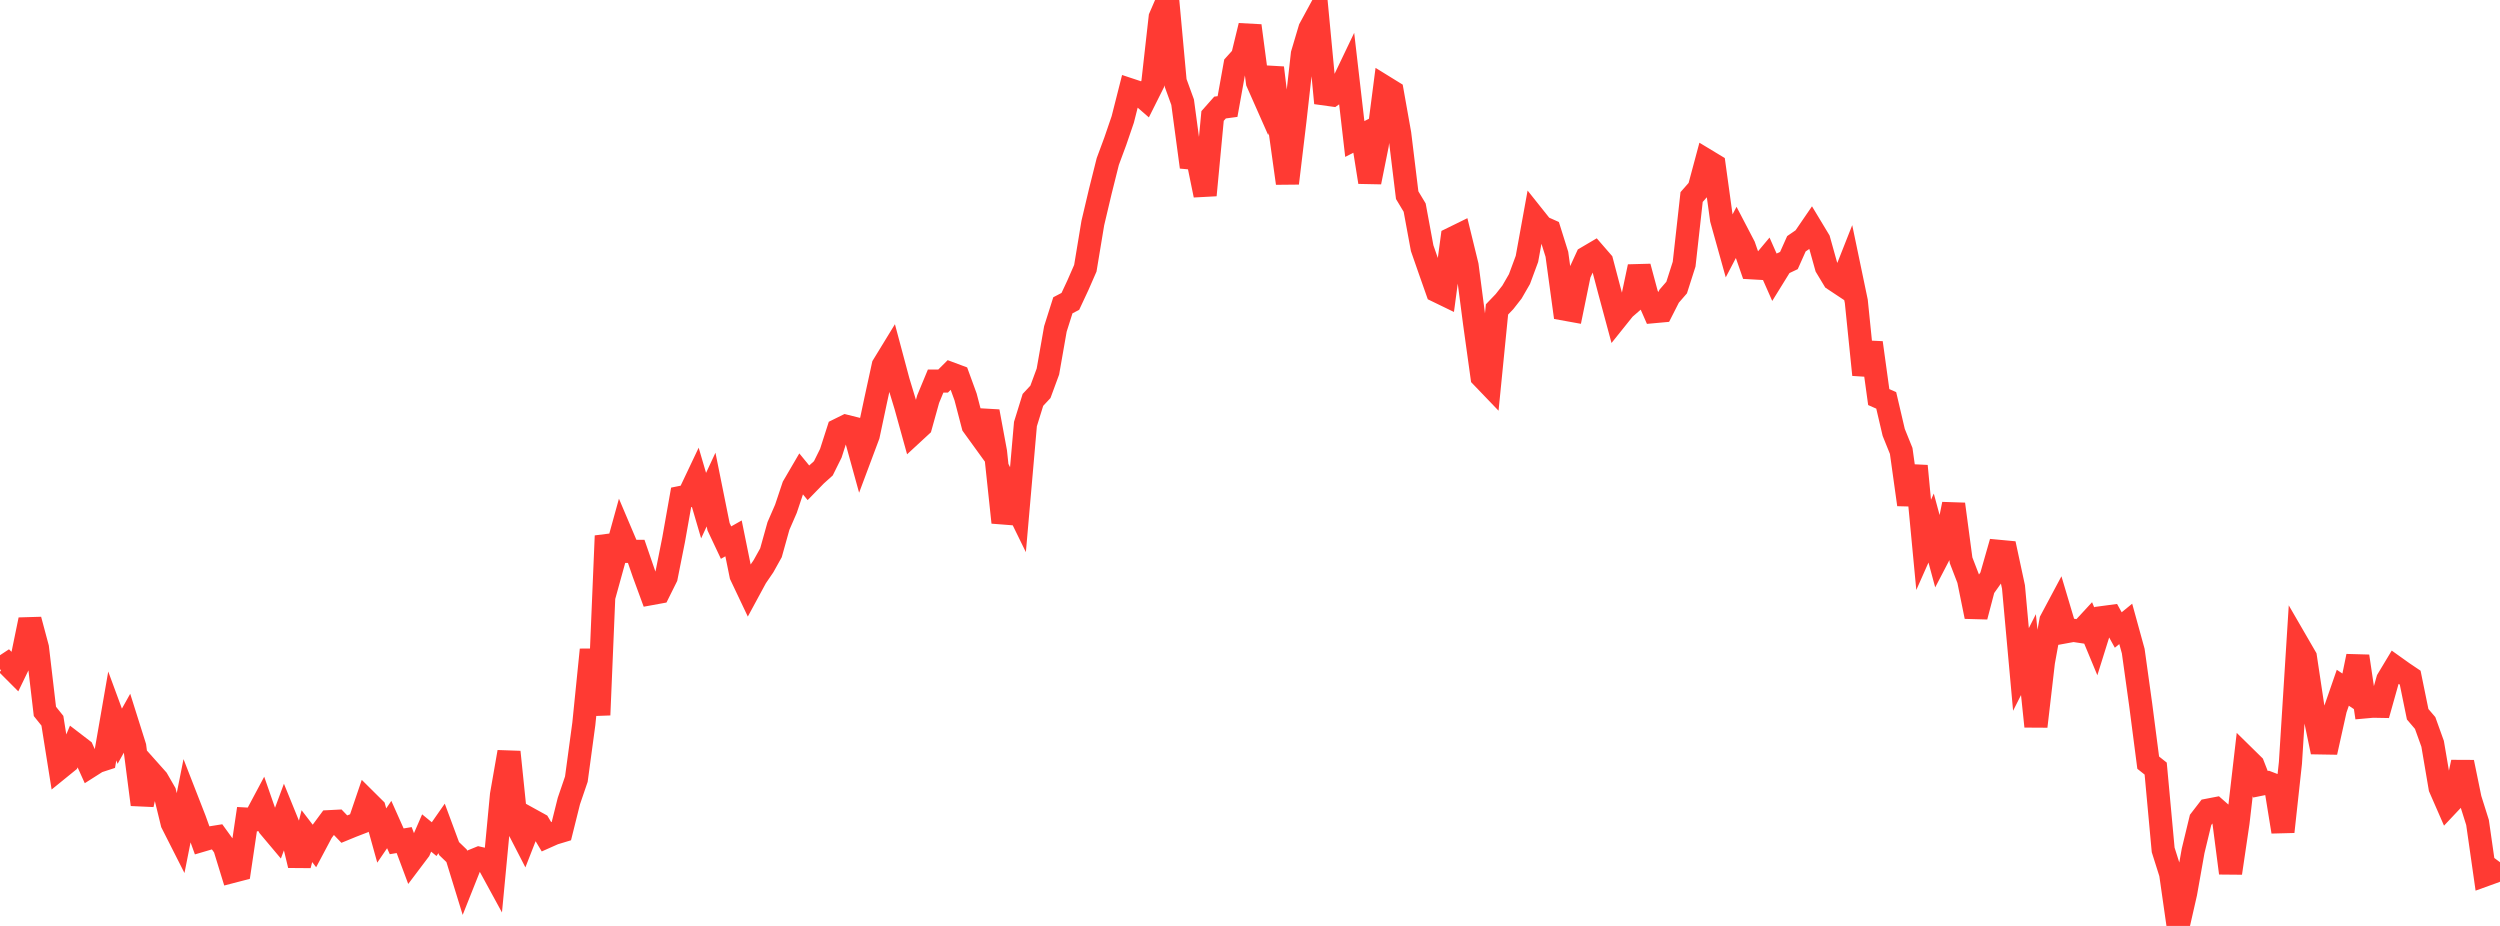 <?xml version="1.0" standalone="no"?>
<!DOCTYPE svg PUBLIC "-//W3C//DTD SVG 1.1//EN" "http://www.w3.org/Graphics/SVG/1.1/DTD/svg11.dtd">

<svg width="135" height="50" viewBox="0 0 135 50" preserveAspectRatio="none" 
  xmlns="http://www.w3.org/2000/svg"
  xmlns:xlink="http://www.w3.org/1999/xlink">


<polyline points="0.0, 36.13 0.404, 35.864 0.808, 36.269 1.213, 35.432 1.617, 33.466 2.021, 34.977 2.425, 38.416 2.829, 38.92 3.234, 41.466 3.638, 41.138 4.042, 40.174 4.446, 40.484 4.85, 41.379 5.254, 41.122 5.659, 40.99 6.063, 38.661 6.467, 39.757 6.871, 39.033 7.275, 40.314 7.68, 43.446 8.084, 41.638 8.488, 42.091 8.892, 42.793 9.296, 44.448 9.701, 45.247 10.105, 43.214 10.509, 44.25 10.913, 45.372 11.317, 45.253 11.722, 45.188 12.126, 45.747 12.53, 47.062 12.934, 46.957 13.338, 44.233 13.743, 44.255 14.147, 43.497 14.551, 44.657 14.955, 45.137 15.359, 44.047 15.763, 45.04 16.168, 46.725 16.572, 45.152 16.976, 45.679 17.38, 44.918 17.784, 44.371 18.189, 44.35 18.593, 44.772 18.997, 44.606 19.401, 44.45 19.805, 43.261 20.21, 43.663 20.614, 45.118 21.018, 44.525 21.422, 45.431 21.826, 45.364 22.231, 46.448 22.635, 45.912 23.039, 44.982 23.443, 45.313 23.847, 44.734 24.251, 45.823 24.656, 46.213 25.06, 47.525 25.464, 46.51 25.868, 46.345 26.272, 46.437 26.677, 47.18 27.081, 42.922 27.485, 40.608 27.889, 44.536 28.293, 45.321 28.698, 44.283 29.102, 44.506 29.506, 45.182 29.91, 45.002 30.314, 44.88 30.719, 43.256 31.123, 42.074 31.527, 39.086 31.931, 35.086 32.335, 38.608 32.74, 28.937 33.144, 30.284 33.548, 28.823 33.952, 29.775 34.356, 29.775 34.76, 30.949 35.165, 32.053 35.569, 31.979 35.973, 31.166 36.377, 29.138 36.781, 26.859 37.186, 26.777 37.59, 25.925 37.994, 27.304 38.398, 26.436 38.802, 28.442 39.207, 29.301 39.611, 29.072 40.015, 31.064 40.419, 31.915 40.823, 31.169 41.228, 30.576 41.632, 29.85 42.036, 28.404 42.44, 27.475 42.844, 26.268 43.249, 25.575 43.653, 26.068 44.057, 25.653 44.461, 25.29 44.865, 24.475 45.269, 23.218 45.674, 23.018 46.078, 23.119 46.482, 24.584 46.886, 23.505 47.29, 21.601 47.695, 19.739 48.099, 19.078 48.503, 20.589 48.907, 21.92 49.311, 23.378 49.716, 23.004 50.12, 21.553 50.524, 20.579 50.928, 20.577 51.332, 20.174 51.737, 20.325 52.141, 21.433 52.545, 22.981 52.949, 23.539 53.353, 22.22 53.757, 24.403 54.162, 28.212 54.566, 26.698 54.97, 27.523 55.374, 22.898 55.778, 21.594 56.183, 21.16 56.587, 20.064 56.991, 17.762 57.395, 16.486 57.799, 16.275 58.204, 15.409 58.608, 14.485 59.012, 12.045 59.416, 10.336 59.82, 8.723 60.225, 7.63 60.629, 6.449 61.033, 4.854 61.437, 4.988 61.841, 5.339 62.246, 4.53 62.65, 0.935 63.054, 0.0 63.458, 4.406 63.862, 5.518 64.266, 8.527 64.671, 8.564 65.075, 10.54 65.479, 6.263 65.883, 5.807 66.287, 5.753 66.692, 3.499 67.096, 3.051 67.5, 1.391 67.904, 4.443 68.308, 5.356 68.713, 3.662 69.117, 6.996 69.521, 9.894 69.925, 6.522 70.329, 2.915 70.734, 1.553 71.138, 0.808 71.542, 5.073 71.946, 5.129 72.35, 4.845 72.754, 4 73.159, 7.506 73.563, 7.299 73.967, 9.833 74.371, 7.823 74.775, 4.705 75.18, 4.955 75.584, 7.225 75.988, 10.539 76.392, 11.212 76.796, 13.4 77.201, 14.564 77.605, 15.711 78.009, 15.907 78.413, 12.883 78.817, 12.685 79.222, 14.341 79.626, 17.44 80.03, 20.347 80.434, 20.768 80.838, 16.709 81.243, 16.287 81.647, 15.771 82.051, 15.071 82.455, 13.98 82.859, 11.756 83.263, 12.263 83.668, 12.444 84.072, 13.732 84.476, 16.689 84.88, 16.762 85.284, 14.791 85.689, 13.909 86.093, 13.671 86.497, 14.137 86.901, 15.671 87.305, 17.17 87.71, 16.665 88.114, 16.315 88.518, 14.402 88.922, 15.905 89.326, 16.826 89.731, 16.789 90.135, 15.994 90.539, 15.528 90.943, 14.264 91.347, 10.64 91.751, 10.181 92.156, 8.671 92.56, 8.915 92.964, 11.844 93.368, 13.29 93.772, 12.517 94.177, 13.294 94.581, 14.46 94.985, 14.483 95.389, 14 95.793, 14.914 96.198, 14.259 96.602, 14.068 97.006, 13.164 97.41, 12.886 97.814, 12.296 98.219, 12.968 98.623, 14.416 99.027, 15.086 99.431, 15.354 99.835, 14.33 100.24, 16.271 100.644, 20.237 101.048, 18.508 101.452, 21.442 101.856, 21.62 102.26, 23.347 102.665, 24.351 103.069, 27.248 103.473, 25.165 103.877, 29.424 104.281, 28.514 104.686, 30.01 105.09, 29.234 105.494, 27.224 105.898, 30.255 106.302, 31.303 106.707, 33.295 107.111, 31.755 107.515, 31.186 107.919, 29.771 108.323, 29.809 108.728, 31.695 109.132, 36.15 109.536, 35.349 109.94, 39.225 110.344, 35.747 110.749, 33.514 111.153, 32.756 111.557, 34.112 111.961, 34.038 112.365, 34.098 112.769, 33.66 113.174, 34.635 113.578, 33.344 113.982, 33.29 114.386, 34.02 114.79, 33.69 115.195, 35.161 115.599, 38.067 116.003, 41.183 116.407, 41.504 116.811, 45.894 117.216, 47.175 117.62, 50.0 118.024, 48.225 118.428, 45.948 118.832, 44.274 119.237, 43.748 119.641, 43.67 120.045, 44.024 120.449, 47.145 120.853, 44.411 121.257, 40.917 121.662, 41.315 122.066, 42.35 122.47, 42.268 122.874, 42.423 123.278, 44.913 123.683, 41.2 124.087, 34.789 124.491, 35.487 124.895, 38.175 125.299, 40.116 125.704, 40.123 126.108, 38.305 126.512, 37.138 126.916, 37.409 127.32, 35.437 127.725, 38.17 128.129, 38.134 128.533, 38.141 128.937, 36.705 129.341, 36.033 129.746, 36.322 130.15, 36.594 130.554, 38.569 130.958, 39.042 131.362, 40.165 131.766, 42.541 132.171, 43.468 132.575, 43.039 132.979, 41.161 133.383, 43.132 133.787, 44.414 134.192, 47.246 134.596, 47.1 135.0, 46.561" fill="none" stroke="#ff3a33" stroke-width="1.25"/>

</svg>